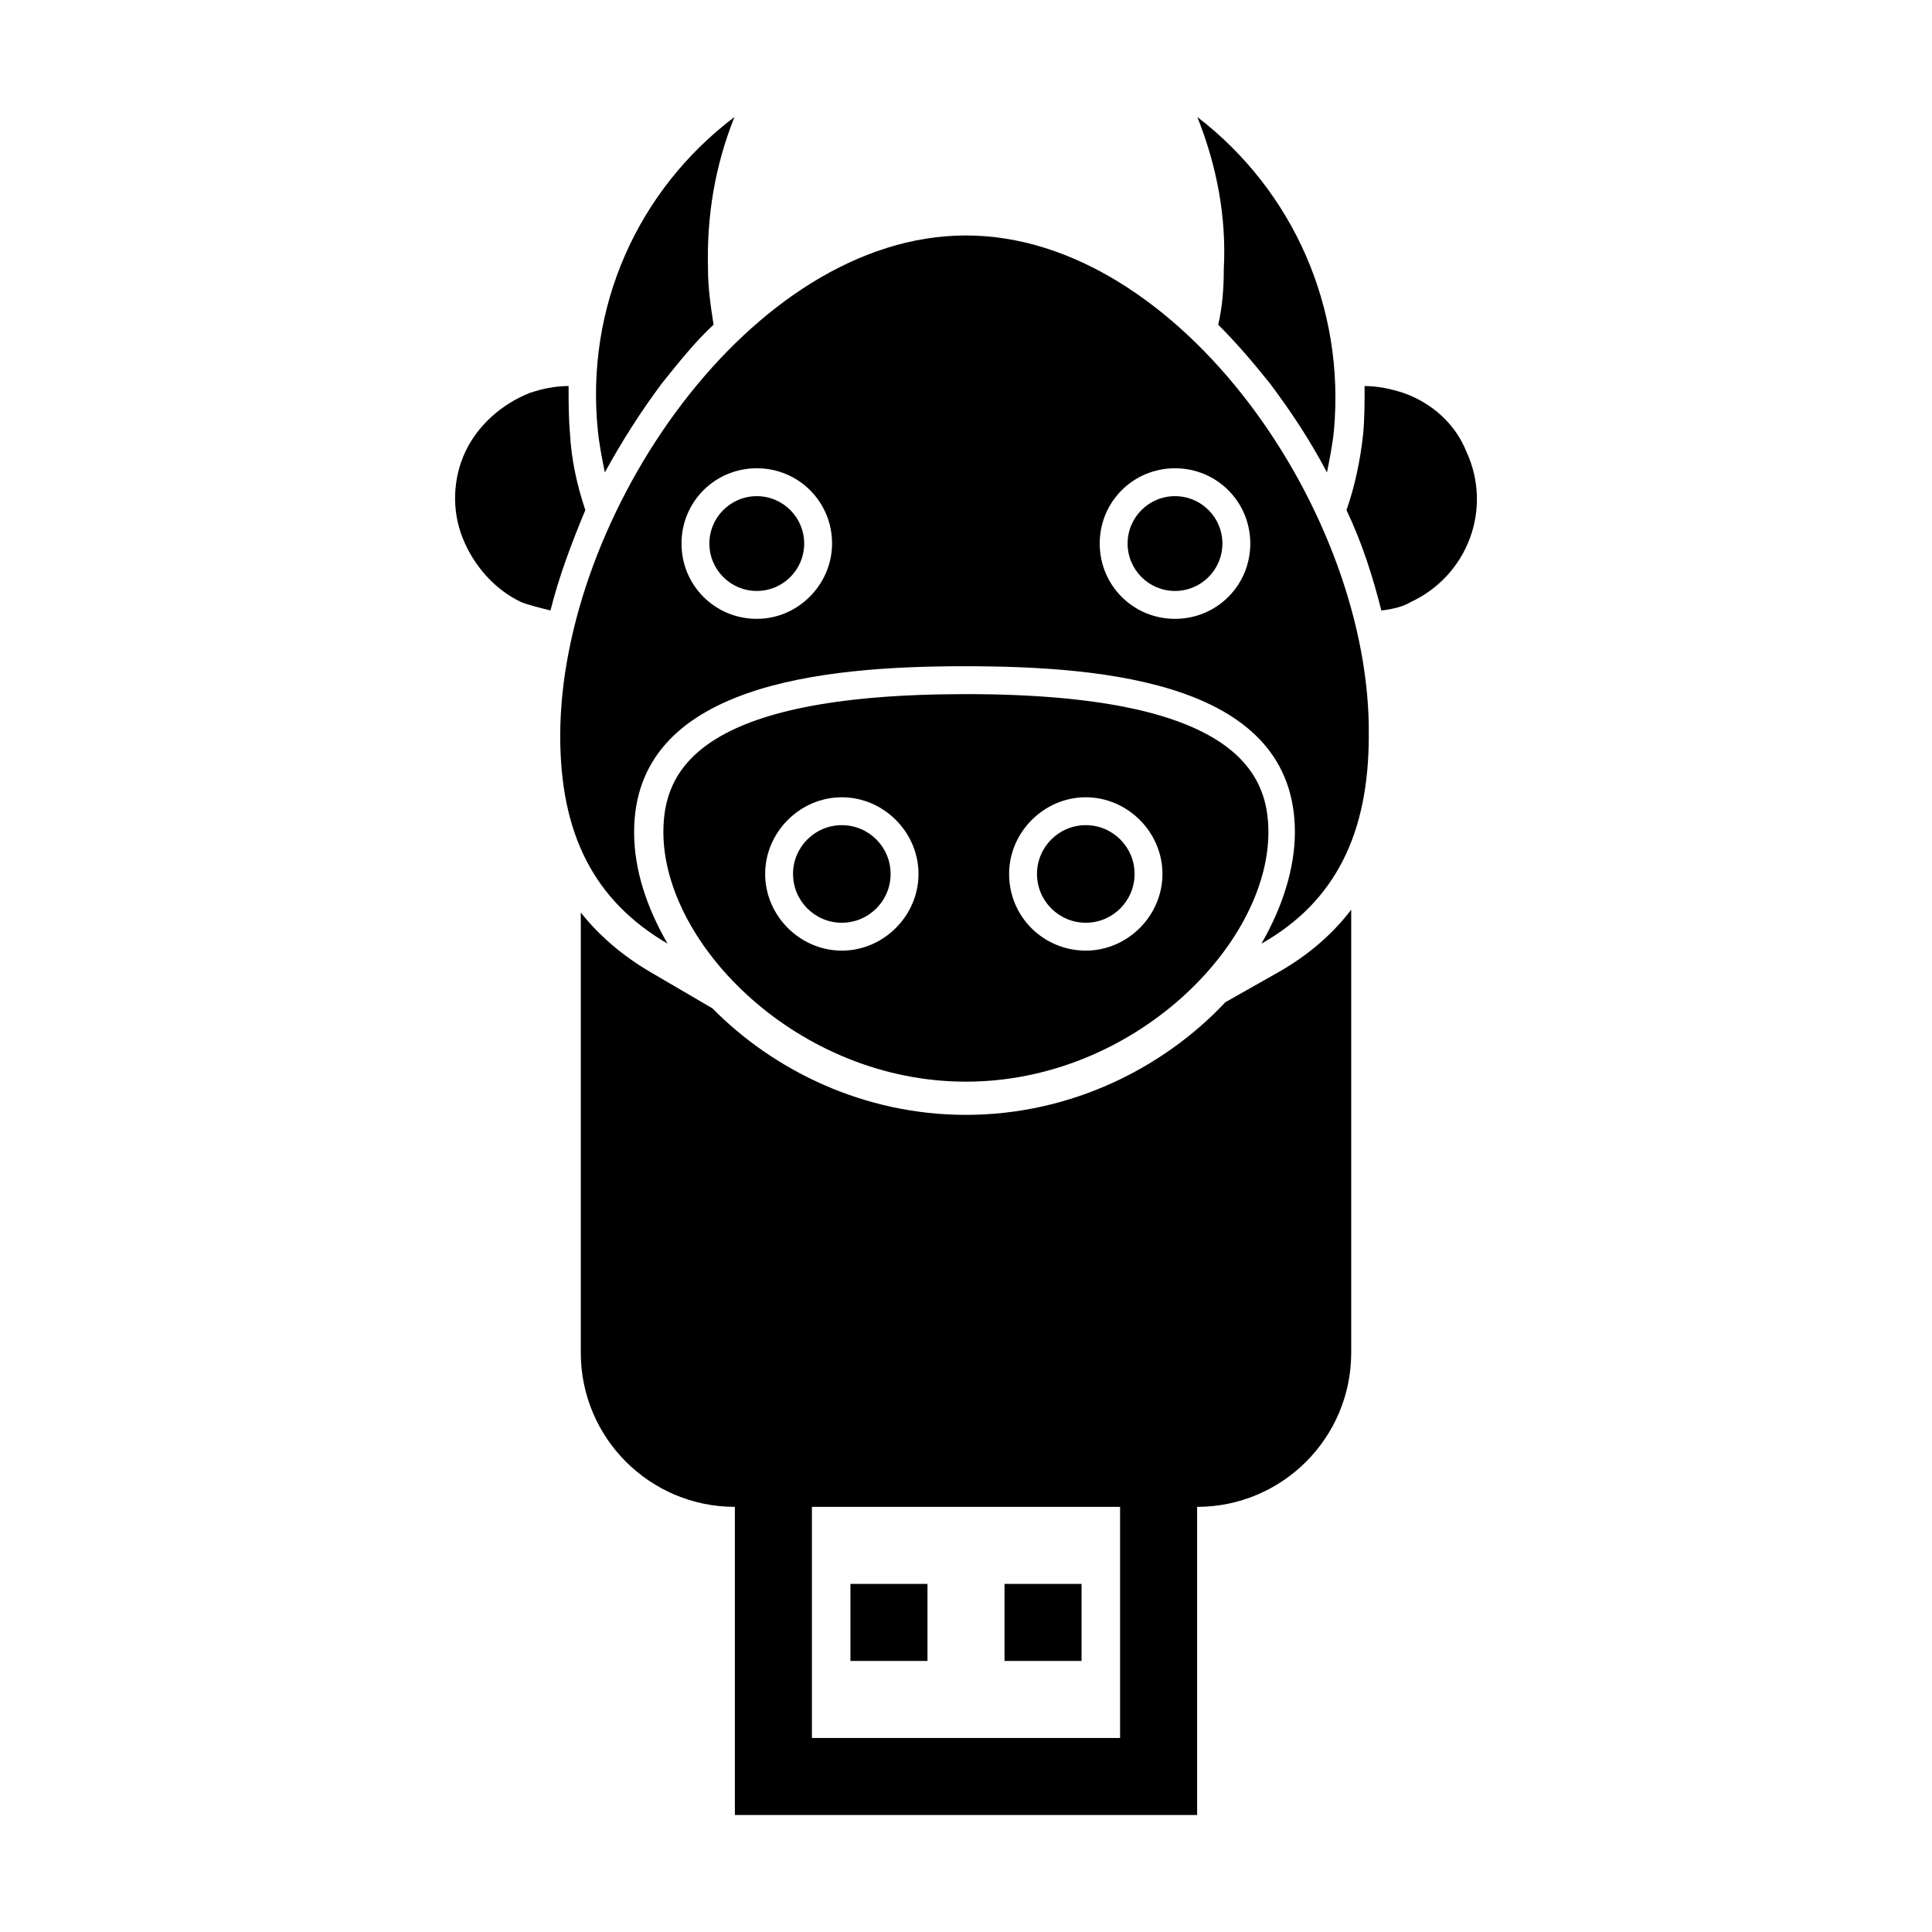 <?xml version="1.0" encoding="utf-8"?>
<!-- Generator: Adobe Illustrator 17.0.0, SVG Export Plug-In . SVG Version: 6.00 Build 0)  -->
<!DOCTYPE svg PUBLIC "-//W3C//DTD SVG 1.1//EN" "http://www.w3.org/Graphics/SVG/1.1/DTD/svg11.dtd">
<svg version="1.1" id="Layer_1" xmlns="http://www.w3.org/2000/svg" xmlns:xlink="http://www.w3.org/1999/xlink" x="0px" y="0px"
	 width="512px" height="512px" viewBox="0 0 512 512" enable-background="new 0 0 512 512" xml:space="preserve">
<g>
	<g>
		<path d="M371.977,104.149c-3.325-1.108-7.019-1.847-10.344-1.847c0,4.064,0,8.497-0.369,12.561
			c-0.739,7.019-2.217,14.039-4.433,20.319c4.064,8.497,7.019,17.733,9.236,26.6c3.325-0.369,5.911-1.108,7.758-2.217
			c15.147-7.019,21.797-24.753,14.778-39.9C385.646,112.277,379.366,106.735,371.977,104.149z"/>
		<path d="M151.051,114.863c-0.369-4.064-0.369-8.497-0.369-12.561l0,0c-3.694,0-7.019,0.739-10.344,1.847
			c-7.389,2.956-13.669,8.497-16.994,15.517c-3.325,7.019-3.694,15.517-0.739,22.905c2.956,7.389,8.497,13.669,15.517,16.994
			c1.847,0.739,4.803,1.478,7.758,2.217c2.217-8.867,5.542-17.733,9.236-26.6C152.898,128.532,151.421,121.882,151.051,114.863z"/>
		<path d="M322.841,86.047c4.803,4.803,9.236,9.975,13.669,15.517c5.542,7.389,10.714,15.147,15.147,23.644
			c0.739-3.694,1.478-7.389,1.847-11.083C356.46,81.613,342.791,50.58,317.3,31l0,0c5.172,12.93,7.758,26.6,7.019,40.269
			C324.319,76.441,323.95,81.244,322.841,86.047z"/>
		<path d="M158.44,114.124c0.369,3.694,1.108,7.389,1.847,11.083c4.433-8.128,9.605-16.255,15.147-23.644
			c4.433-5.542,8.867-11.083,13.669-15.517c-0.739-4.803-1.478-9.605-1.478-14.778C187.256,57.23,189.473,43.93,194.645,31
			C168.784,50.58,155.115,81.613,158.44,114.124z"/>
		<path d="M255.972,62.402c-56.894,0-107.507,74.258-107.507,132.629c0,25.861,8.867,43.594,28.447,55.047
			c-5.542-9.605-8.867-19.58-8.867-29.555c0-39.161,49.875-43.963,87.557-43.963s87.558,4.433,87.558,43.963
			c0,9.605-3.325,19.95-8.867,29.555c19.58-11.083,28.447-29.186,28.447-55.047C363.48,136.66,312.866,62.402,255.972,62.402z
			 M200.556,163.999c-11.083,0-19.95-8.867-19.95-19.95c0-11.083,8.867-19.95,19.95-19.95c11.083,0,19.95,8.867,19.95,19.95
			C220.506,154.763,211.64,163.999,200.556,163.999z M311.389,124.099c11.083,0,19.95,8.867,19.95,19.95
			c0,11.083-8.867,19.95-19.95,19.95s-19.95-8.867-19.95-19.95C291.439,132.966,300.305,124.099,311.389,124.099z"/>
		<circle cx="200.556" cy="144.049" r="12.561"/>
		<circle cx="311.389" cy="144.049" r="12.561"/>
		<path d="M255.972,286.653c44.333,0,80.169-36.205,80.169-66.13c0-15.517-8.497-36.575-80.169-36.575s-80.169,20.689-80.169,36.575
			C175.804,250.448,211.64,286.653,255.972,286.653z M267.425,231.606c0-11.083,9.236-20.319,20.319-20.319
			s20.319,9.236,20.319,20.319c0,11.083-9.236,20.319-20.319,20.319S267.425,243.059,267.425,231.606z M243.411,231.606
			c0,11.083-9.236,20.319-20.319,20.319c-11.083,0-20.319-9.236-20.319-20.319c0-11.083,9.236-20.319,20.319-20.319
			C234.175,211.287,243.411,220.523,243.411,231.606z"/>
		<circle cx="223.092" cy="231.606" r="12.93"/>
		<circle cx="287.744" cy="231.606" r="12.93"/>
	</g>
	<g>
		<path d="M338.627,257.736l-13.895,7.862c-16.157,17.21-40.692,29.853-68.759,29.853c-27.176,0-51.028-11.861-67.183-28.236
			l-16.319-9.543c-7.496-4.383-13.651-9.664-18.554-15.841V358.5c0,22.552,18.281,40.833,40.833,40.833V481h122.5v-81.667
			c22.552,0,40.833-18.281,40.833-40.833V241.082C353.038,247.689,346.578,253.236,338.627,257.736z M296.833,460.583h-81.667
			v-61.25h81.667V460.583z"/>
		<rect x="266.208" y="419.75" width="20.417" height="20.417"/>
		<rect x="225.375" y="419.75" width="20.417" height="20.417"/>
	</g>
</g>
</svg>
